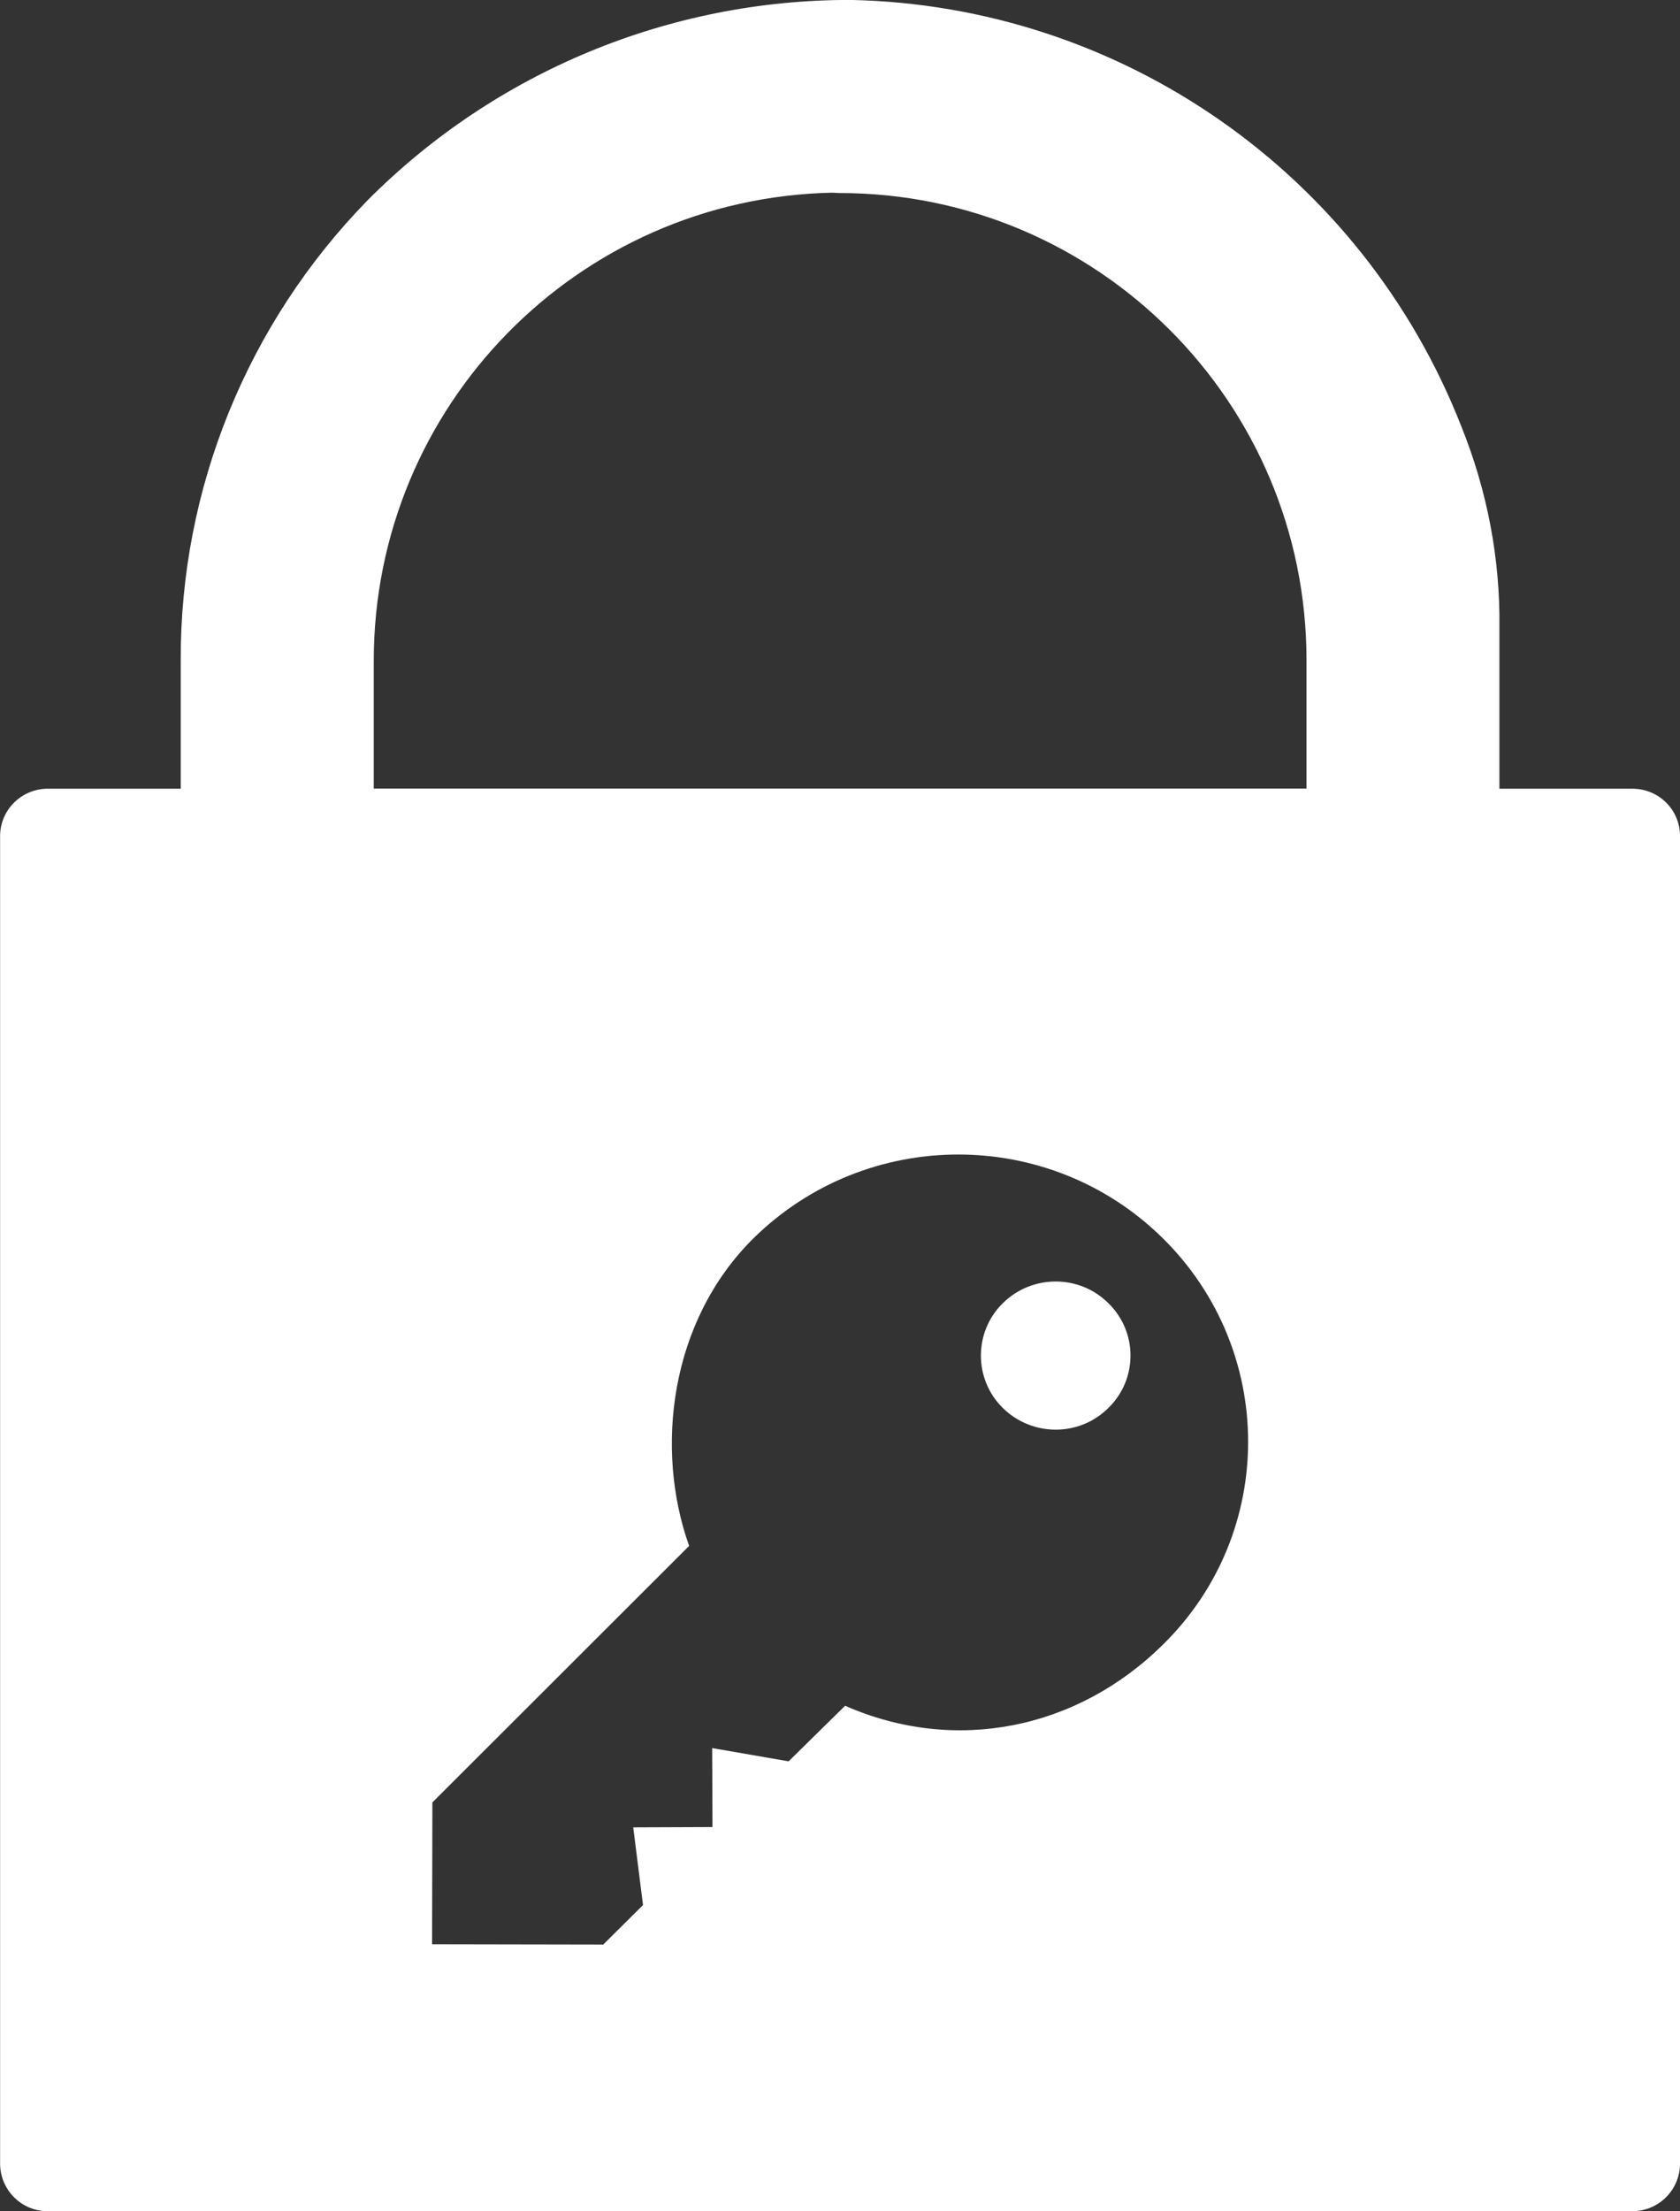 <?xml version="1.0" encoding="UTF-8"?>
<svg id="Layer_1" data-name="Layer 1" xmlns="http://www.w3.org/2000/svg" width="53.202" height="70" version="1.1" viewBox="0 0 53.202 70">
  <rect x="0" y="0" width="53.202" height="70" fill="#333333" stroke="none"/>
  <defs>
    <style>
      .cls-1 {
        fill: #fff;
        stroke-width: 0px;
      }
    </style>
  </defs>
  <path class="cls-1" d="M41.375,24.964H11.836v-4.044c0-8.068,6.455-14.654,14.521-14.82.072,0,.142.011.207.011h.025c8.166.002,14.787,6.622,14.785,14.788v4.065h0ZM51.693,24.968h-4.21v-5.09c.03-2.19-.39-4.36-1.21-6.39C43.143,5.508,35.523.178,26.943-.002c-5.74-.01-11.25,2.27-15.3,6.34-3.81,3.9-5.94,9.13-5.92,14.58v4.05H1.513C.683,24.968.003,25.638.003,26.468v42.02c0,.83.67,1.51,1.5,1.51h50.19c.84,0,1.51-.68,1.51-1.51V26.468c0-.83-.67-1.5-1.51-1.5ZM36.843,52.048c-2.73,2.71-6.61,3.48-10.08,1.95l-1.79,1.76-2.42-.42.01,2.5-2.51.01.31,2.46-1.25,1.24v.01l-5.43-.01.01-4.49,8.13-8.12c-1.09-3.06-.62-7.1,2.03-9.73,3.59-3.54,9.38-3.55,12.97-.01,3.59,3.54,3.61,9.31.02,12.85ZM31.753,41.258c-.92.91-.92,2.4,0,3.31.93.92,2.43.92,3.35,0,.93-.91.93-2.4,0-3.31-.92-.92-2.42-.92-3.35,0Z"/>
</svg>